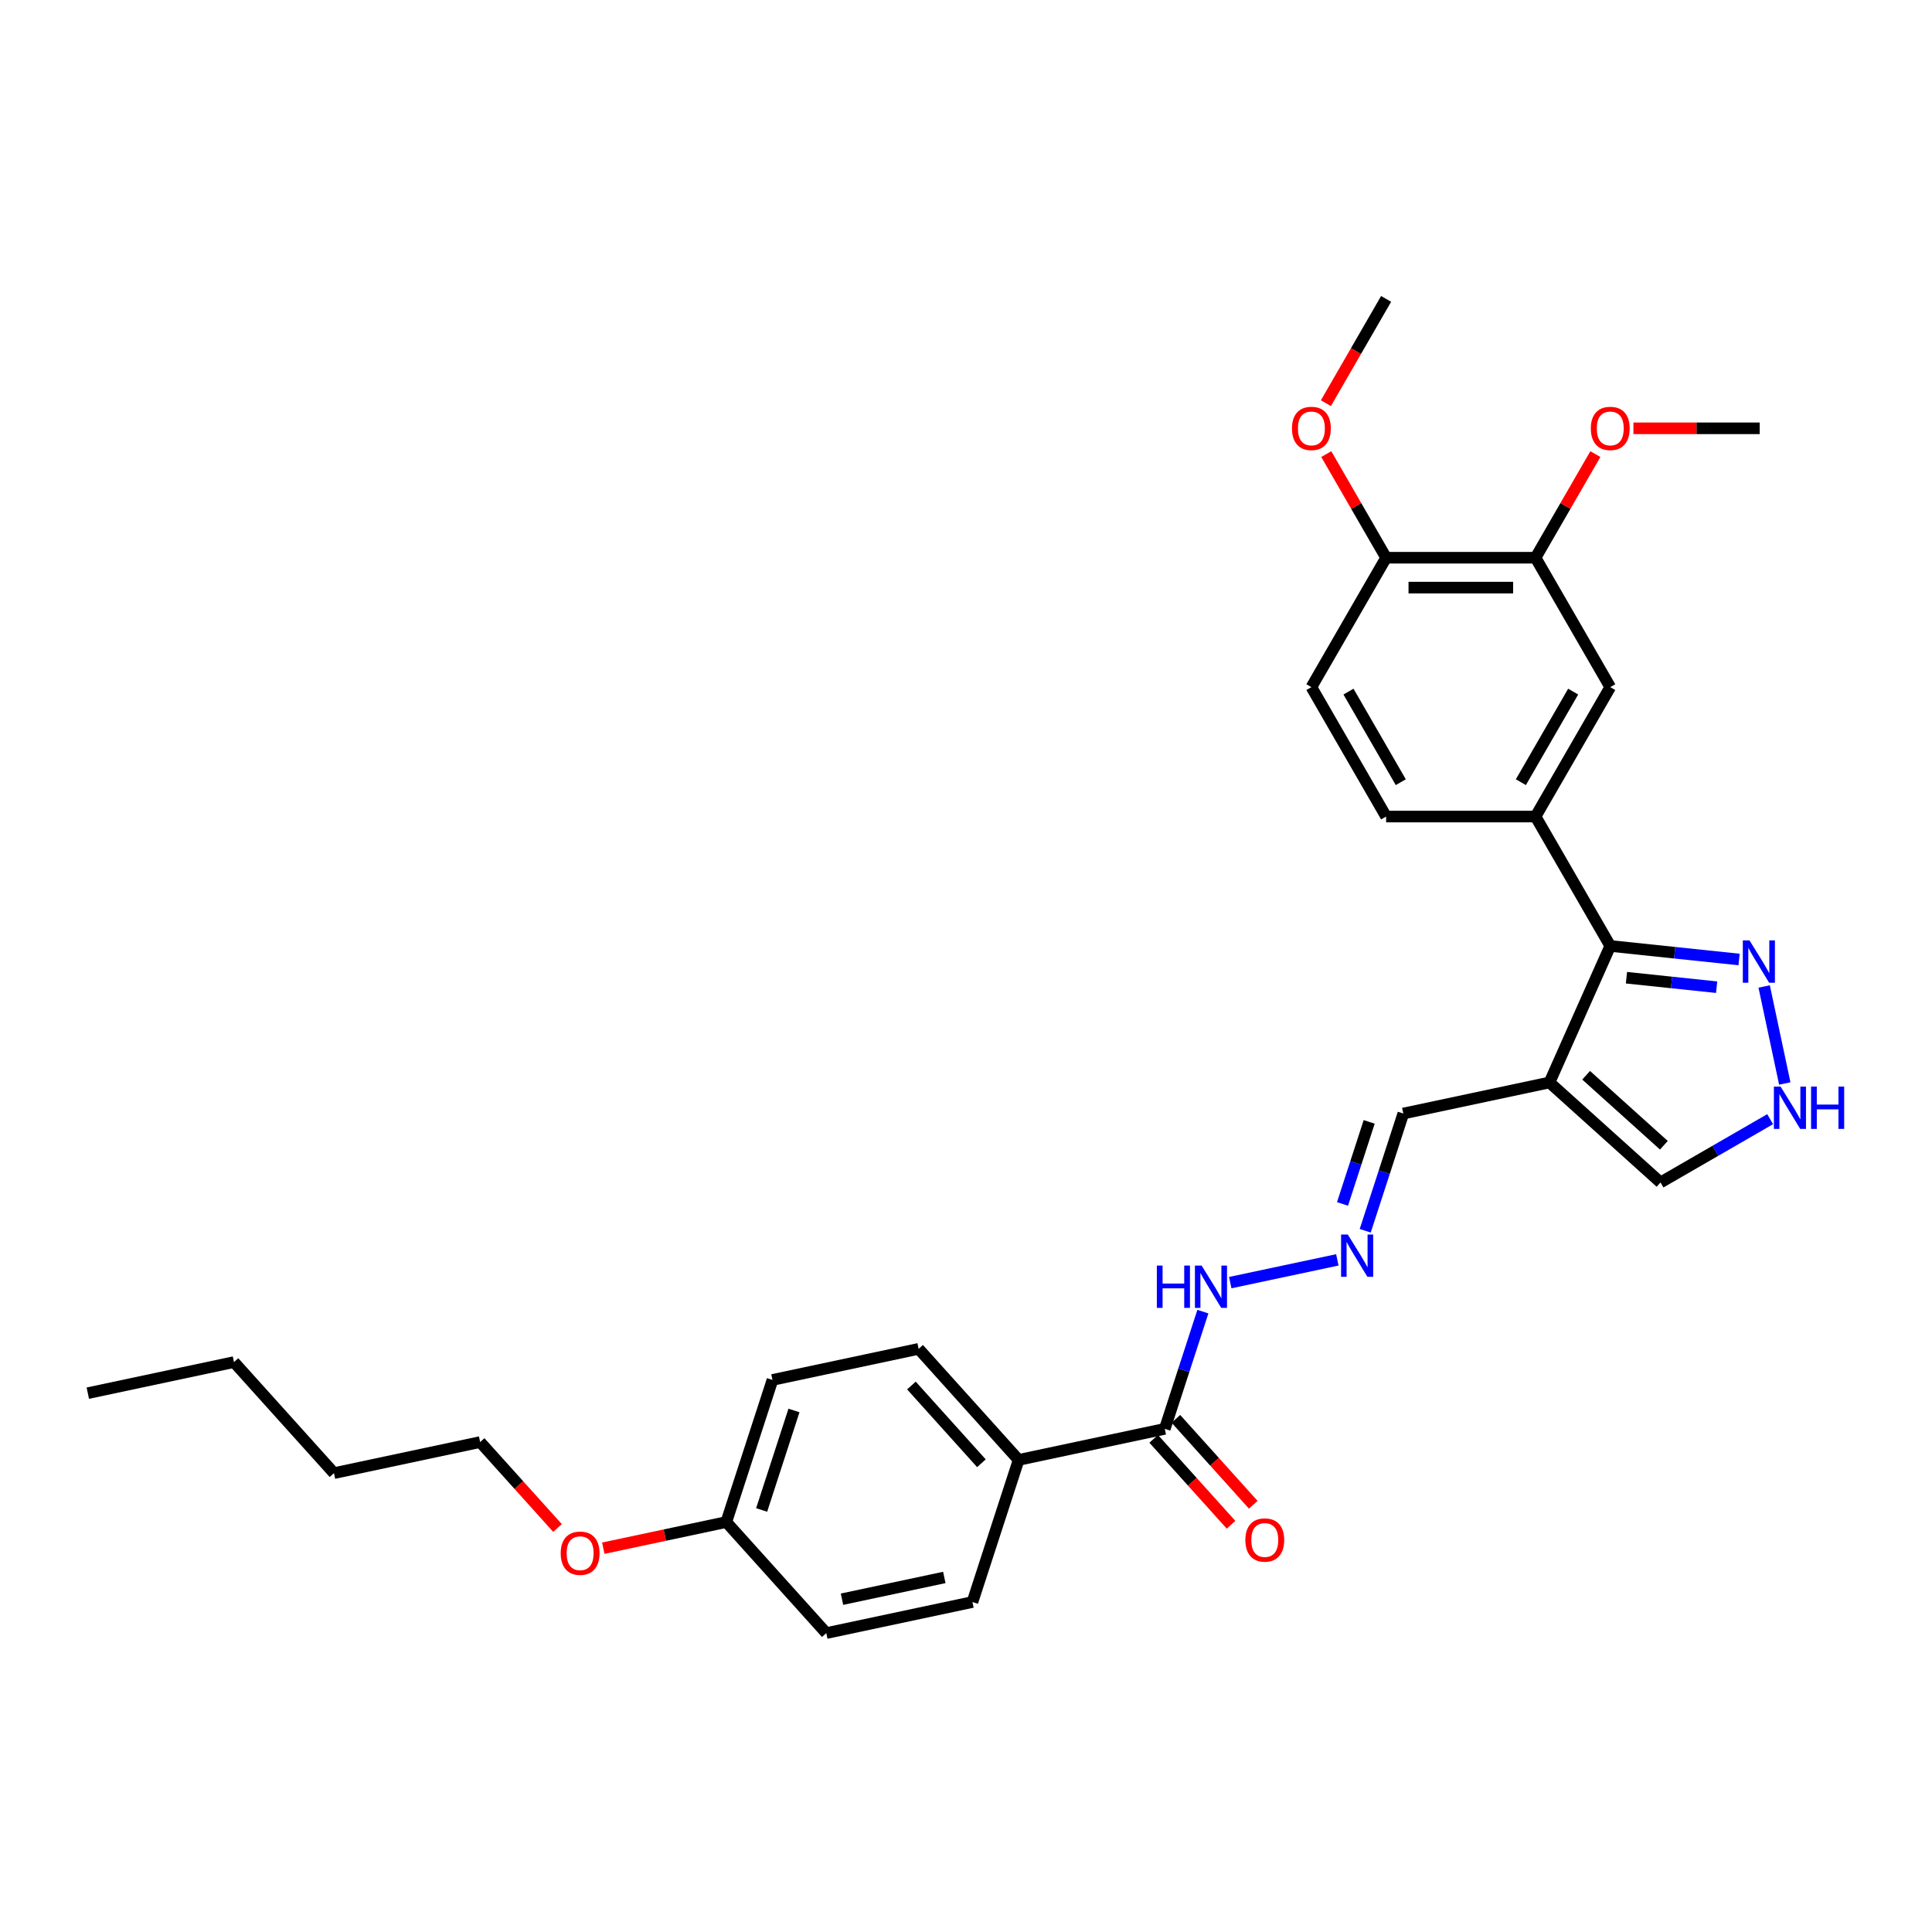 <?xml version='1.0' encoding='iso-8859-1'?>
<svg version='1.1' baseProfile='full'
              xmlns='http://www.w3.org/2000/svg'
                      xmlns:rdkit='http://www.rdkit.org/xml'
                      xmlns:xlink='http://www.w3.org/1999/xlink'
                  xml:space='preserve'
width='1000px' height='1000px' viewBox='0 0 1000 1000'>
<!-- END OF HEADER -->
<rect style='opacity:1.0;fill:#FFFFFF;stroke:none' width='1000' height='1000' x='0' y='0'> </rect>
<path class='bond-0' d='M 802.007,560.285 L 833.466,489.627' style='fill:none;fill-rule:evenodd;stroke:#000000;stroke-width:6px;stroke-linecap:butt;stroke-linejoin:miter;stroke-opacity:1' />
<path class='bond-6' d='M 802.007,560.285 L 859.486,612.039' style='fill:none;fill-rule:evenodd;stroke:#000000;stroke-width:6px;stroke-linecap:butt;stroke-linejoin:miter;stroke-opacity:1' />
<path class='bond-6' d='M 820.98,556.553 L 861.215,592.781' style='fill:none;fill-rule:evenodd;stroke:#000000;stroke-width:6px;stroke-linecap:butt;stroke-linejoin:miter;stroke-opacity:1' />
<path class='bond-10' d='M 802.007,560.285 L 726.352,576.366' style='fill:none;fill-rule:evenodd;stroke:#000000;stroke-width:6px;stroke-linecap:butt;stroke-linejoin:miter;stroke-opacity:1' />
<path class='bond-1' d='M 833.466,489.627 L 866.807,493.131' style='fill:none;fill-rule:evenodd;stroke:#000000;stroke-width:6px;stroke-linecap:butt;stroke-linejoin:miter;stroke-opacity:1' />
<path class='bond-1' d='M 866.807,493.131 L 900.148,496.635' style='fill:none;fill-rule:evenodd;stroke:#0000FF;stroke-width:6px;stroke-linecap:butt;stroke-linejoin:miter;stroke-opacity:1' />
<path class='bond-1' d='M 841.852,506.062 L 865.19,508.515' style='fill:none;fill-rule:evenodd;stroke:#000000;stroke-width:6px;stroke-linecap:butt;stroke-linejoin:miter;stroke-opacity:1' />
<path class='bond-1' d='M 865.19,508.515 L 888.528,510.968' style='fill:none;fill-rule:evenodd;stroke:#0000FF;stroke-width:6px;stroke-linecap:butt;stroke-linejoin:miter;stroke-opacity:1' />
<path class='bond-2' d='M 833.466,489.627 L 794.794,422.644' style='fill:none;fill-rule:evenodd;stroke:#000000;stroke-width:6px;stroke-linecap:butt;stroke-linejoin:miter;stroke-opacity:1' />
<path class='bond-30' d='M 913.127,510.597 L 923.8,560.81' style='fill:none;fill-rule:evenodd;stroke:#0000FF;stroke-width:6px;stroke-linecap:butt;stroke-linejoin:miter;stroke-opacity:1' />
<path class='bond-5' d='M 794.794,422.644 L 833.466,355.66' style='fill:none;fill-rule:evenodd;stroke:#000000;stroke-width:6px;stroke-linecap:butt;stroke-linejoin:miter;stroke-opacity:1' />
<path class='bond-5' d='M 787.198,404.862 L 814.269,357.973' style='fill:none;fill-rule:evenodd;stroke:#000000;stroke-width:6px;stroke-linecap:butt;stroke-linejoin:miter;stroke-opacity:1' />
<path class='bond-13' d='M 794.794,422.644 L 717.448,422.644' style='fill:none;fill-rule:evenodd;stroke:#000000;stroke-width:6px;stroke-linecap:butt;stroke-linejoin:miter;stroke-opacity:1' />
<path class='bond-3' d='M 916.229,579.279 L 887.857,595.659' style='fill:none;fill-rule:evenodd;stroke:#0000FF;stroke-width:6px;stroke-linecap:butt;stroke-linejoin:miter;stroke-opacity:1' />
<path class='bond-3' d='M 887.857,595.659 L 859.486,612.039' style='fill:none;fill-rule:evenodd;stroke:#000000;stroke-width:6px;stroke-linecap:butt;stroke-linejoin:miter;stroke-opacity:1' />
<path class='bond-4' d='M 602.894,739.567 L 612.752,709.23' style='fill:none;fill-rule:evenodd;stroke:#000000;stroke-width:6px;stroke-linecap:butt;stroke-linejoin:miter;stroke-opacity:1' />
<path class='bond-4' d='M 612.752,709.23 L 622.609,678.893' style='fill:none;fill-rule:evenodd;stroke:#0000FF;stroke-width:6px;stroke-linecap:butt;stroke-linejoin:miter;stroke-opacity:1' />
<path class='bond-9' d='M 602.894,739.567 L 527.239,755.648' style='fill:none;fill-rule:evenodd;stroke:#000000;stroke-width:6px;stroke-linecap:butt;stroke-linejoin:miter;stroke-opacity:1' />
<path class='bond-14' d='M 597.147,744.742 L 617.167,766.977' style='fill:none;fill-rule:evenodd;stroke:#000000;stroke-width:6px;stroke-linecap:butt;stroke-linejoin:miter;stroke-opacity:1' />
<path class='bond-14' d='M 617.167,766.977 L 637.187,789.212' style='fill:none;fill-rule:evenodd;stroke:#FF0000;stroke-width:6px;stroke-linecap:butt;stroke-linejoin:miter;stroke-opacity:1' />
<path class='bond-14' d='M 608.642,734.392 L 628.663,756.626' style='fill:none;fill-rule:evenodd;stroke:#000000;stroke-width:6px;stroke-linecap:butt;stroke-linejoin:miter;stroke-opacity:1' />
<path class='bond-14' d='M 628.663,756.626 L 648.683,778.861' style='fill:none;fill-rule:evenodd;stroke:#FF0000;stroke-width:6px;stroke-linecap:butt;stroke-linejoin:miter;stroke-opacity:1' />
<path class='bond-7' d='M 833.466,355.66 L 794.794,288.677' style='fill:none;fill-rule:evenodd;stroke:#000000;stroke-width:6px;stroke-linecap:butt;stroke-linejoin:miter;stroke-opacity:1' />
<path class='bond-19' d='M 794.794,288.677 L 810.276,261.861' style='fill:none;fill-rule:evenodd;stroke:#000000;stroke-width:6px;stroke-linecap:butt;stroke-linejoin:miter;stroke-opacity:1' />
<path class='bond-19' d='M 810.276,261.861 L 825.759,235.044' style='fill:none;fill-rule:evenodd;stroke:#FF0000;stroke-width:6px;stroke-linecap:butt;stroke-linejoin:miter;stroke-opacity:1' />
<path class='bond-31' d='M 794.794,288.677 L 717.448,288.677' style='fill:none;fill-rule:evenodd;stroke:#000000;stroke-width:6px;stroke-linecap:butt;stroke-linejoin:miter;stroke-opacity:1' />
<path class='bond-31' d='M 783.192,304.146 L 729.05,304.146' style='fill:none;fill-rule:evenodd;stroke:#000000;stroke-width:6px;stroke-linecap:butt;stroke-linejoin:miter;stroke-opacity:1' />
<path class='bond-8' d='M 706.638,637.04 L 716.495,606.703' style='fill:none;fill-rule:evenodd;stroke:#0000FF;stroke-width:6px;stroke-linecap:butt;stroke-linejoin:miter;stroke-opacity:1' />
<path class='bond-8' d='M 716.495,606.703 L 726.352,576.366' style='fill:none;fill-rule:evenodd;stroke:#000000;stroke-width:6px;stroke-linecap:butt;stroke-linejoin:miter;stroke-opacity:1' />
<path class='bond-8' d='M 694.883,623.159 L 701.783,601.923' style='fill:none;fill-rule:evenodd;stroke:#0000FF;stroke-width:6px;stroke-linecap:butt;stroke-linejoin:miter;stroke-opacity:1' />
<path class='bond-8' d='M 701.783,601.923 L 708.683,580.687' style='fill:none;fill-rule:evenodd;stroke:#000000;stroke-width:6px;stroke-linecap:butt;stroke-linejoin:miter;stroke-opacity:1' />
<path class='bond-11' d='M 692.21,652.103 L 636.774,663.886' style='fill:none;fill-rule:evenodd;stroke:#0000FF;stroke-width:6px;stroke-linecap:butt;stroke-linejoin:miter;stroke-opacity:1' />
<path class='bond-16' d='M 527.239,755.648 L 475.485,698.169' style='fill:none;fill-rule:evenodd;stroke:#000000;stroke-width:6px;stroke-linecap:butt;stroke-linejoin:miter;stroke-opacity:1' />
<path class='bond-16' d='M 507.98,757.377 L 471.752,717.142' style='fill:none;fill-rule:evenodd;stroke:#000000;stroke-width:6px;stroke-linecap:butt;stroke-linejoin:miter;stroke-opacity:1' />
<path class='bond-17' d='M 527.239,755.648 L 503.338,829.208' style='fill:none;fill-rule:evenodd;stroke:#000000;stroke-width:6px;stroke-linecap:butt;stroke-linejoin:miter;stroke-opacity:1' />
<path class='bond-12' d='M 717.448,288.677 L 678.775,355.66' style='fill:none;fill-rule:evenodd;stroke:#000000;stroke-width:6px;stroke-linecap:butt;stroke-linejoin:miter;stroke-opacity:1' />
<path class='bond-22' d='M 717.448,288.677 L 701.966,261.861' style='fill:none;fill-rule:evenodd;stroke:#000000;stroke-width:6px;stroke-linecap:butt;stroke-linejoin:miter;stroke-opacity:1' />
<path class='bond-22' d='M 701.966,261.861 L 686.483,235.044' style='fill:none;fill-rule:evenodd;stroke:#FF0000;stroke-width:6px;stroke-linecap:butt;stroke-linejoin:miter;stroke-opacity:1' />
<path class='bond-15' d='M 717.448,422.644 L 678.775,355.66' style='fill:none;fill-rule:evenodd;stroke:#000000;stroke-width:6px;stroke-linecap:butt;stroke-linejoin:miter;stroke-opacity:1' />
<path class='bond-15' d='M 725.044,404.862 L 697.973,357.973' style='fill:none;fill-rule:evenodd;stroke:#000000;stroke-width:6px;stroke-linecap:butt;stroke-linejoin:miter;stroke-opacity:1' />
<path class='bond-20' d='M 475.485,698.169 L 399.83,714.25' style='fill:none;fill-rule:evenodd;stroke:#000000;stroke-width:6px;stroke-linecap:butt;stroke-linejoin:miter;stroke-opacity:1' />
<path class='bond-21' d='M 503.338,829.208 L 427.683,845.289' style='fill:none;fill-rule:evenodd;stroke:#000000;stroke-width:6px;stroke-linecap:butt;stroke-linejoin:miter;stroke-opacity:1' />
<path class='bond-21' d='M 488.774,816.489 L 435.815,827.746' style='fill:none;fill-rule:evenodd;stroke:#000000;stroke-width:6px;stroke-linecap:butt;stroke-linejoin:miter;stroke-opacity:1' />
<path class='bond-18' d='M 375.929,787.81 L 399.83,714.25' style='fill:none;fill-rule:evenodd;stroke:#000000;stroke-width:6px;stroke-linecap:butt;stroke-linejoin:miter;stroke-opacity:1' />
<path class='bond-18' d='M 394.226,781.556 L 410.957,730.064' style='fill:none;fill-rule:evenodd;stroke:#000000;stroke-width:6px;stroke-linecap:butt;stroke-linejoin:miter;stroke-opacity:1' />
<path class='bond-23' d='M 375.929,787.81 L 344.095,794.576' style='fill:none;fill-rule:evenodd;stroke:#000000;stroke-width:6px;stroke-linecap:butt;stroke-linejoin:miter;stroke-opacity:1' />
<path class='bond-23' d='M 344.095,794.576 L 312.262,801.343' style='fill:none;fill-rule:evenodd;stroke:#FF0000;stroke-width:6px;stroke-linecap:butt;stroke-linejoin:miter;stroke-opacity:1' />
<path class='bond-32' d='M 375.929,787.81 L 427.683,845.289' style='fill:none;fill-rule:evenodd;stroke:#000000;stroke-width:6px;stroke-linecap:butt;stroke-linejoin:miter;stroke-opacity:1' />
<path class='bond-25' d='M 845.455,221.694 L 878.133,221.694' style='fill:none;fill-rule:evenodd;stroke:#FF0000;stroke-width:6px;stroke-linecap:butt;stroke-linejoin:miter;stroke-opacity:1' />
<path class='bond-25' d='M 878.133,221.694 L 910.812,221.694' style='fill:none;fill-rule:evenodd;stroke:#000000;stroke-width:6px;stroke-linecap:butt;stroke-linejoin:miter;stroke-opacity:1' />
<path class='bond-26' d='M 686.286,208.685 L 701.867,181.698' style='fill:none;fill-rule:evenodd;stroke:#FF0000;stroke-width:6px;stroke-linecap:butt;stroke-linejoin:miter;stroke-opacity:1' />
<path class='bond-26' d='M 701.867,181.698 L 717.448,154.711' style='fill:none;fill-rule:evenodd;stroke:#000000;stroke-width:6px;stroke-linecap:butt;stroke-linejoin:miter;stroke-opacity:1' />
<path class='bond-24' d='M 288.56,790.882 L 268.539,768.647' style='fill:none;fill-rule:evenodd;stroke:#FF0000;stroke-width:6px;stroke-linecap:butt;stroke-linejoin:miter;stroke-opacity:1' />
<path class='bond-24' d='M 268.539,768.647 L 248.519,746.412' style='fill:none;fill-rule:evenodd;stroke:#000000;stroke-width:6px;stroke-linecap:butt;stroke-linejoin:miter;stroke-opacity:1' />
<path class='bond-27' d='M 248.519,746.412 L 172.864,762.493' style='fill:none;fill-rule:evenodd;stroke:#000000;stroke-width:6px;stroke-linecap:butt;stroke-linejoin:miter;stroke-opacity:1' />
<path class='bond-28' d='M 172.864,762.493 L 121.11,705.014' style='fill:none;fill-rule:evenodd;stroke:#000000;stroke-width:6px;stroke-linecap:butt;stroke-linejoin:miter;stroke-opacity:1' />
<path class='bond-29' d='M 121.11,705.014 L 45.455,721.095' style='fill:none;fill-rule:evenodd;stroke:#000000;stroke-width:6px;stroke-linecap:butt;stroke-linejoin:miter;stroke-opacity:1' />
<path  class='atom-2' d='M 905.546 486.759
L 912.724 498.361
Q 913.435 499.506, 914.58 501.579
Q 915.725 503.652, 915.787 503.775
L 915.787 486.759
L 918.695 486.759
L 918.695 508.664
L 915.694 508.664
L 907.99 495.979
Q 907.093 494.494, 906.134 492.792
Q 905.206 491.091, 904.927 490.565
L 904.927 508.664
L 902.081 508.664
L 902.081 486.759
L 905.546 486.759
' fill='#0000FF'/>
<path  class='atom-4' d='M 921.627 562.415
L 928.805 574.016
Q 929.516 575.161, 930.661 577.234
Q 931.806 579.307, 931.868 579.431
L 931.868 562.415
L 934.776 562.415
L 934.776 584.319
L 931.775 584.319
L 924.071 571.634
Q 923.174 570.149, 922.215 568.448
Q 921.287 566.746, 921.008 566.22
L 921.008 584.319
L 918.162 584.319
L 918.162 562.415
L 921.627 562.415
' fill='#0000FF'/>
<path  class='atom-4' d='M 937.406 562.415
L 940.376 562.415
L 940.376 571.727
L 951.575 571.727
L 951.575 562.415
L 954.545 562.415
L 954.545 584.319
L 951.575 584.319
L 951.575 574.202
L 940.376 574.202
L 940.376 584.319
L 937.406 584.319
L 937.406 562.415
' fill='#0000FF'/>
<path  class='atom-9' d='M 697.609 638.974
L 704.787 650.576
Q 705.498 651.721, 706.643 653.793
Q 707.788 655.866, 707.849 655.99
L 707.849 638.974
L 710.758 638.974
L 710.758 660.878
L 707.757 660.878
L 700.053 648.194
Q 699.156 646.709, 698.197 645.007
Q 697.269 643.305, 696.99 642.779
L 696.99 660.878
L 694.144 660.878
L 694.144 638.974
L 697.609 638.974
' fill='#0000FF'/>
<path  class='atom-12' d='M 598.781 655.055
L 601.751 655.055
L 601.751 664.367
L 612.951 664.367
L 612.951 655.055
L 615.921 655.055
L 615.921 676.959
L 612.951 676.959
L 612.951 666.842
L 601.751 666.842
L 601.751 676.959
L 598.781 676.959
L 598.781 655.055
' fill='#0000FF'/>
<path  class='atom-12' d='M 621.954 655.055
L 629.131 666.657
Q 629.843 667.802, 630.988 669.874
Q 632.132 671.947, 632.194 672.071
L 632.194 655.055
L 635.102 655.055
L 635.102 676.959
L 632.101 676.959
L 624.398 664.275
Q 623.501 662.79, 622.542 661.088
Q 621.613 659.386, 621.335 658.86
L 621.335 676.959
L 618.489 676.959
L 618.489 655.055
L 621.954 655.055
' fill='#0000FF'/>
<path  class='atom-15' d='M 644.594 797.108
Q 644.594 791.848, 647.193 788.909
Q 649.791 785.97, 654.649 785.97
Q 659.506 785.97, 662.105 788.909
Q 664.704 791.848, 664.704 797.108
Q 664.704 802.429, 662.074 805.461
Q 659.444 808.462, 654.649 808.462
Q 649.822 808.462, 647.193 805.461
Q 644.594 802.46, 644.594 797.108
M 654.649 805.987
Q 657.99 805.987, 659.784 803.759
Q 661.61 801.501, 661.61 797.108
Q 661.61 792.807, 659.784 790.642
Q 657.99 788.445, 654.649 788.445
Q 651.307 788.445, 649.482 790.611
Q 647.688 792.776, 647.688 797.108
Q 647.688 801.532, 649.482 803.759
Q 651.307 805.987, 654.649 805.987
' fill='#FF0000'/>
<path  class='atom-20' d='M 823.411 221.756
Q 823.411 216.497, 826.01 213.557
Q 828.609 210.618, 833.466 210.618
Q 838.324 210.618, 840.922 213.557
Q 843.521 216.497, 843.521 221.756
Q 843.521 227.077, 840.891 230.109
Q 838.262 233.11, 833.466 233.11
Q 828.64 233.11, 826.01 230.109
Q 823.411 227.108, 823.411 221.756
M 833.466 230.635
Q 836.808 230.635, 838.602 228.408
Q 840.427 226.149, 840.427 221.756
Q 840.427 217.456, 838.602 215.29
Q 836.808 213.093, 833.466 213.093
Q 830.125 213.093, 828.3 215.259
Q 826.505 217.425, 826.505 221.756
Q 826.505 226.18, 828.3 228.408
Q 830.125 230.635, 833.466 230.635
' fill='#FF0000'/>
<path  class='atom-23' d='M 668.721 221.756
Q 668.721 216.497, 671.319 213.557
Q 673.918 210.618, 678.775 210.618
Q 683.633 210.618, 686.232 213.557
Q 688.83 216.497, 688.83 221.756
Q 688.83 227.077, 686.201 230.109
Q 683.571 233.11, 678.775 233.11
Q 673.949 233.11, 671.319 230.109
Q 668.721 227.108, 668.721 221.756
M 678.775 230.635
Q 682.117 230.635, 683.911 228.408
Q 685.737 226.149, 685.737 221.756
Q 685.737 217.456, 683.911 215.29
Q 682.117 213.093, 678.775 213.093
Q 675.434 213.093, 673.609 215.259
Q 671.814 217.425, 671.814 221.756
Q 671.814 226.18, 673.609 228.408
Q 675.434 230.635, 678.775 230.635
' fill='#FF0000'/>
<path  class='atom-24' d='M 290.219 803.953
Q 290.219 798.693, 292.817 795.754
Q 295.416 792.815, 300.273 792.815
Q 305.131 792.815, 307.73 795.754
Q 310.328 798.693, 310.328 803.953
Q 310.328 809.274, 307.699 812.306
Q 305.069 815.307, 300.273 815.307
Q 295.447 815.307, 292.817 812.306
Q 290.219 809.305, 290.219 803.953
M 300.273 812.832
Q 303.615 812.832, 305.409 810.605
Q 307.235 808.346, 307.235 803.953
Q 307.235 799.653, 305.409 797.487
Q 303.615 795.29, 300.273 795.29
Q 296.932 795.29, 295.107 797.456
Q 293.312 799.622, 293.312 803.953
Q 293.312 808.377, 295.107 810.605
Q 296.932 812.832, 300.273 812.832
' fill='#FF0000'/>
</svg>
